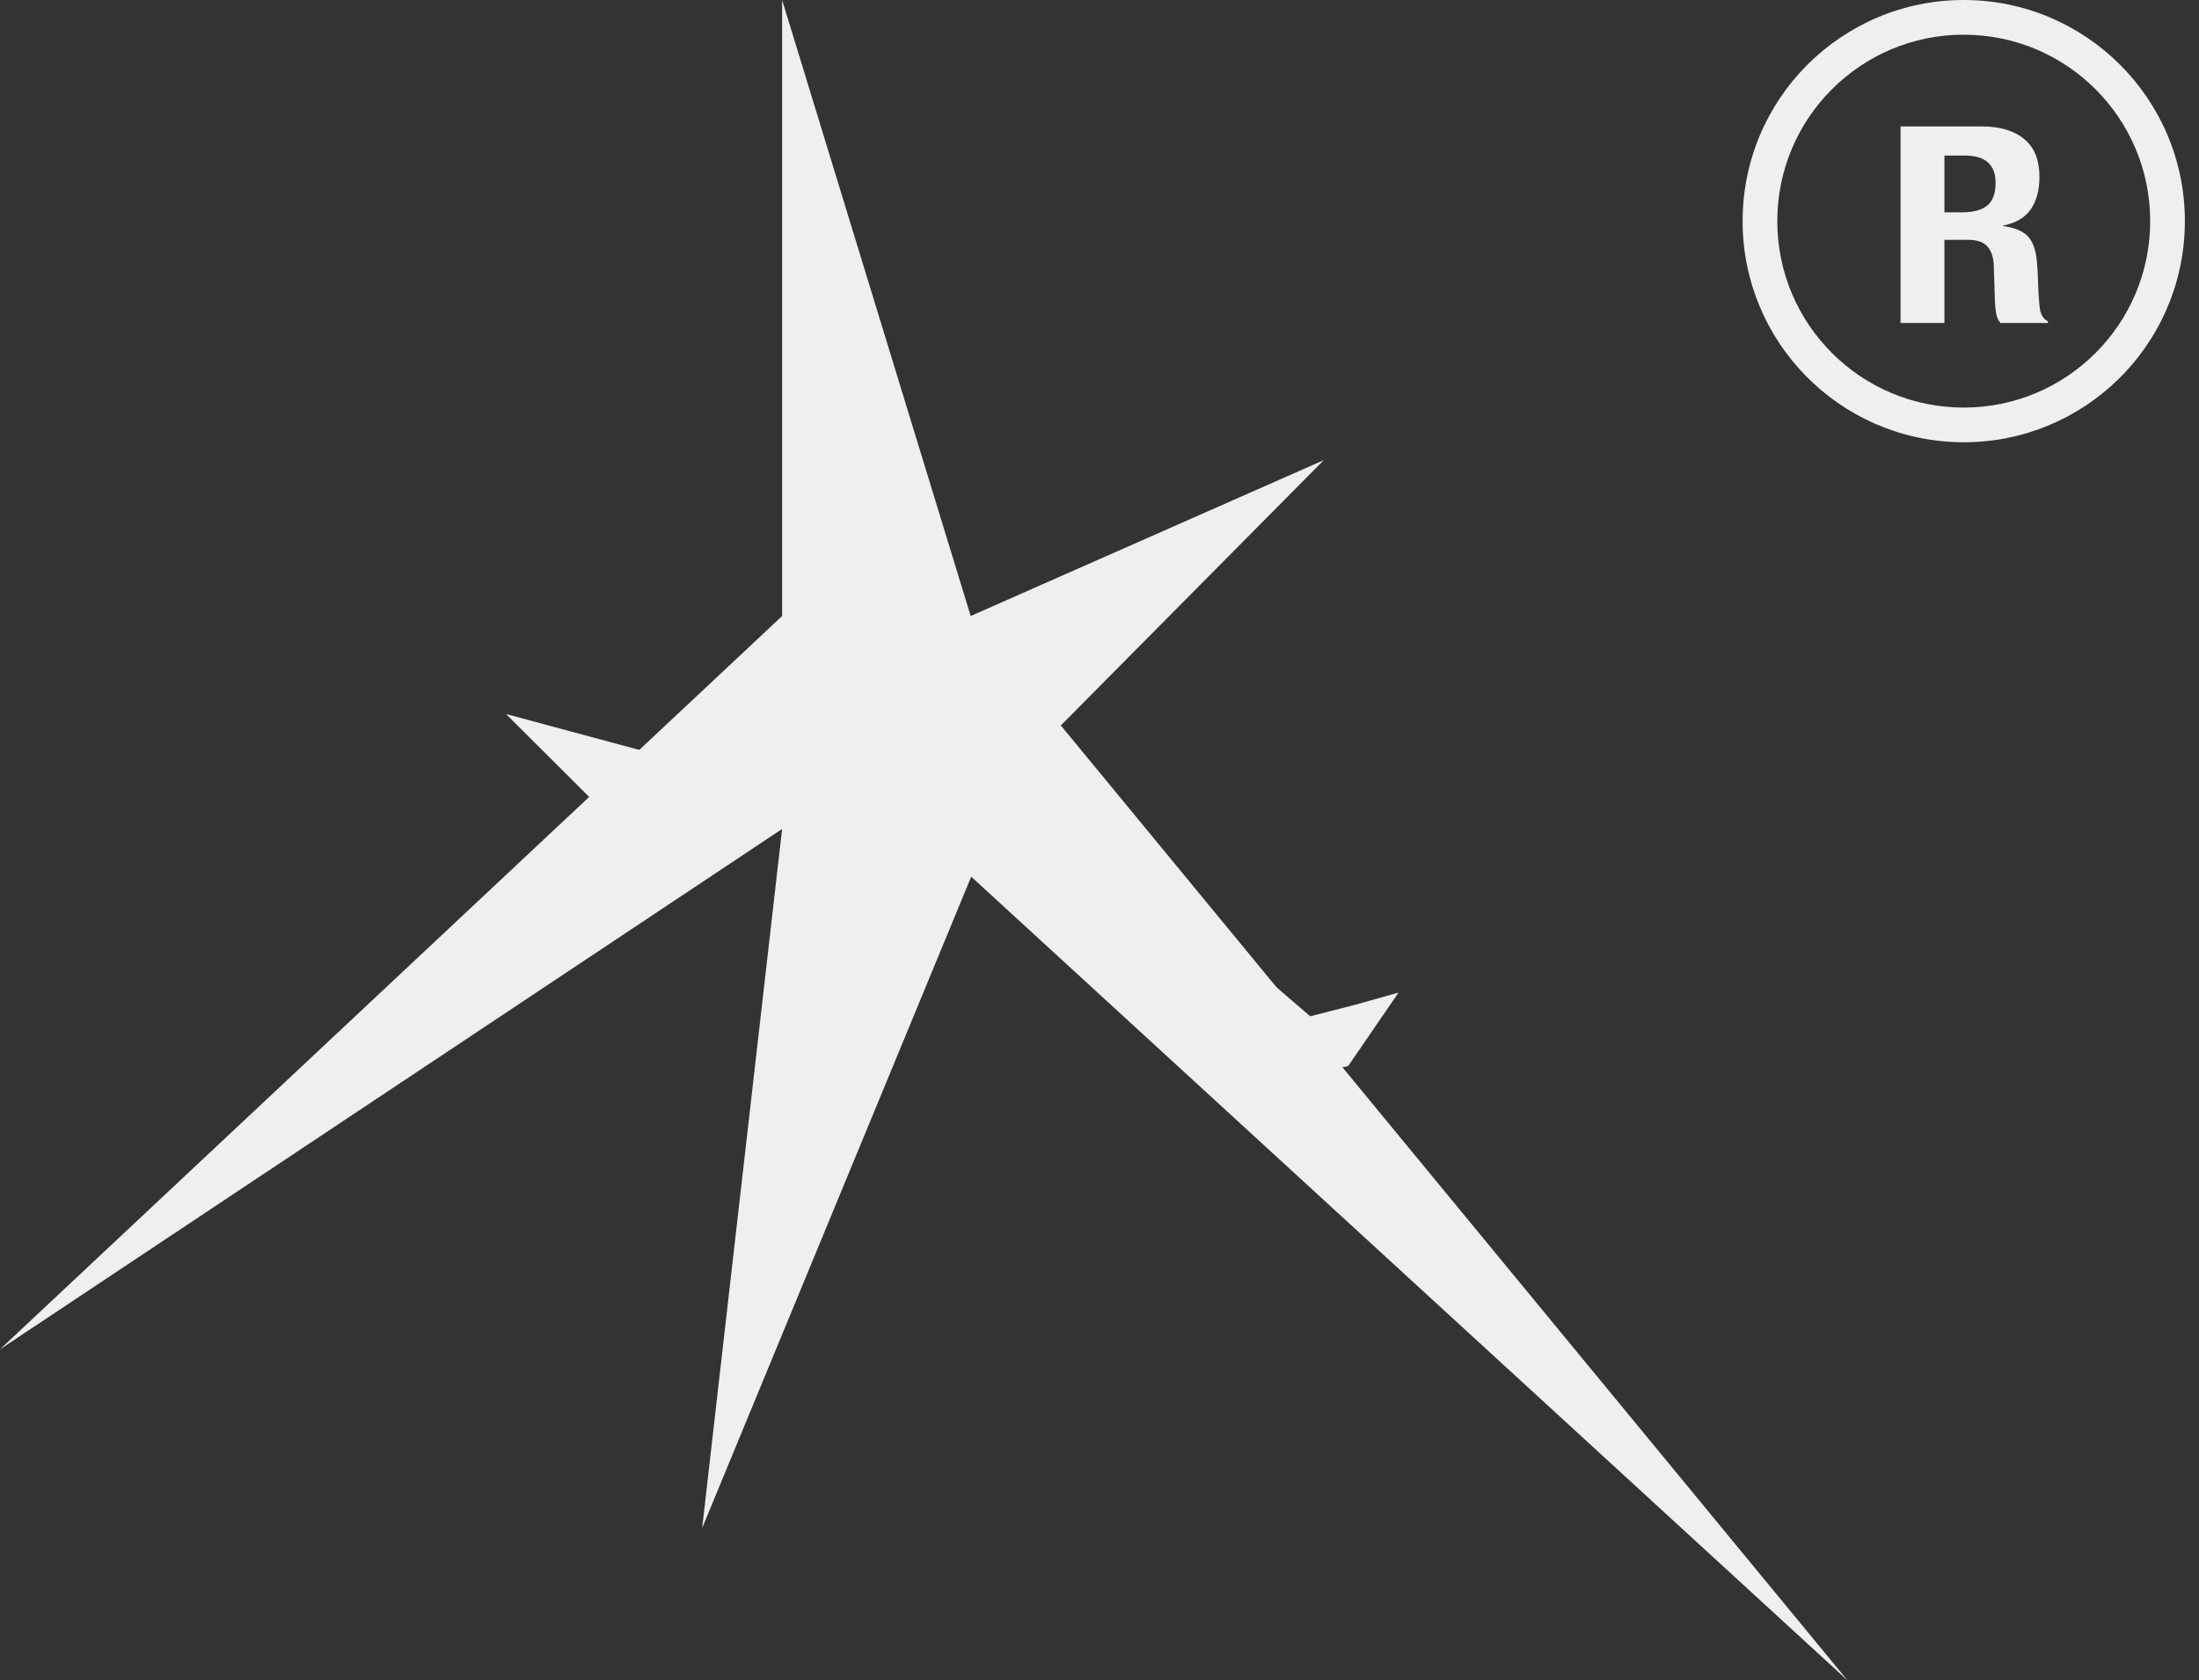 <?xml version="1.0" encoding="UTF-8"?> <svg xmlns="http://www.w3.org/2000/svg" width="106" height="81" viewBox="0 0 106 81" fill="none"><rect x="0" y="0" width="106" height="81" fill="#333333" stroke="none"/><path d="M91.613 6.094H95.519C96.4 6.094 97.085 6.297 97.574 6.704C98.064 7.102 98.309 7.713 98.309 8.536C98.309 9.173 98.167 9.695 97.883 10.101C97.599 10.5 97.158 10.756 96.561 10.871V10.898C97.09 10.969 97.477 11.123 97.721 11.362C97.966 11.601 98.118 11.986 98.176 12.517C98.196 12.694 98.211 12.888 98.221 13.101C98.23 13.304 98.24 13.534 98.25 13.791C98.269 14.295 98.299 14.68 98.338 14.945C98.397 15.211 98.524 15.392 98.72 15.489V15.569H96.429C96.322 15.436 96.253 15.286 96.224 15.118C96.194 14.941 96.175 14.759 96.165 14.574L96.106 12.756C96.087 12.384 95.984 12.092 95.798 11.88C95.612 11.667 95.299 11.561 94.858 11.561H93.728V15.569H91.613V6.094ZM93.728 10.234H94.609C95.118 10.234 95.509 10.128 95.783 9.916C96.057 9.695 96.194 9.327 96.194 8.814C96.194 7.938 95.705 7.5 94.726 7.5H93.728V10.234Z" fill="#EFEFEF"></path><path d="M103.647 10.659C103.647 5.696 99.623 1.672 94.659 1.672C89.696 1.672 85.672 5.696 85.672 10.659C85.672 15.623 89.696 19.647 94.659 19.647V21.319L94.385 21.315C88.625 21.169 84 16.454 84 10.659C84 4.772 88.772 0 94.659 0C100.546 0 105.319 4.772 105.319 10.659L105.315 10.935C105.17 16.695 100.455 21.319 94.659 21.319V19.647C99.623 19.647 103.647 15.623 103.647 10.659Z" fill="#EFEFEF"></path><path d="M46.79 29.694L37.701 0L37.701 29.694L0 65.045L37.701 39.959L33.846 73.661L46.816 42.261L89.055 81L51.136 34.97L63.811 22.181L46.79 29.694Z" fill="#EFEFEF"></path><path d="M29.03 39.041L24.388 34.417L35.511 37.414L33.108 40.795L25.664 42.682L26.249 40.795L29.03 39.041Z" fill="#EFEFEF"></path><path d="M63.158 48.99L57.474 44.103L62.512 51.909L64.987 51.389L67.414 47.847L65.328 48.433L63.158 48.99Z" fill="#EFEFEF"></path></svg> 